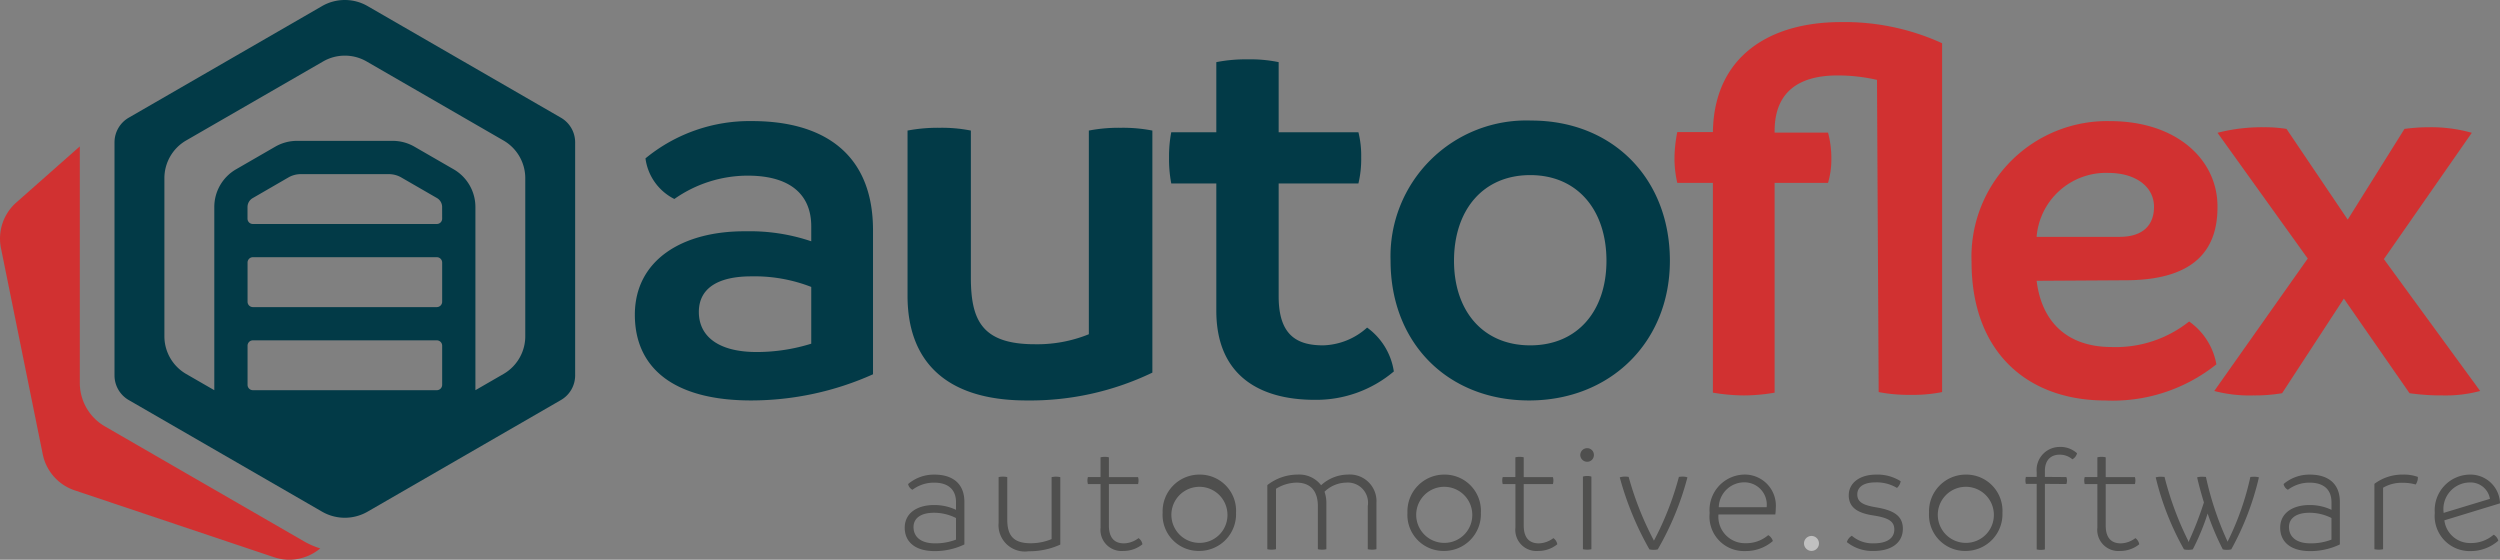 <svg height="50.382" viewBox="0 0 225.021 50.382" width="225.021" xmlns="http://www.w3.org/2000/svg"><rect x="0" y="0" width="225.021" height="50.382" fill="#808080" stroke="none"/><g transform="translate(-56.943 -75.967)"><g fill="#023a47"><path d="m135.521 96.684v12.972a26.846 26.846 0 0 1 -10.968 2.355c-7.011 0-10.468-2.956-10.468-7.713 0-4.908 4.257-7.562 10.017-7.513a17.18 17.18 0 0 1 5.86.9v-1.351c0-2.854-1.9-4.557-5.709-4.557a11.493 11.493 0 0 0 -6.612 2.1 4.782 4.782 0 0 1 -2.6-3.655 14.749 14.749 0 0 1 9.616-3.356c6.257.003 10.864 2.807 10.864 9.818zm-10.466 10.968a16.53 16.53 0 0 0 4.907-.75v-5.109a14.088 14.088 0 0 0 -5.409-.951c-2.8 0-4.708.951-4.708 3.206 0 2.152 1.703 3.604 5.21 3.604z"/><path d="m160.666 87.719v21.787a25.377 25.377 0 0 1 -11.32 2.505c-7.412 0-10.717-3.658-10.717-9.416v-14.876a14.641 14.641 0 0 1 2.9-.25 13.358 13.358 0 0 1 2.8.25v13.224c0 3.856 1 6.008 5.76 6.008a12.347 12.347 0 0 0 4.859-.9v-18.332a14.137 14.137 0 0 1 2.854-.25 13.847 13.847 0 0 1 2.864.25z"/><path d="m182.4 109.4a10.822 10.822 0 0 1 -7.112 2.555c-5.109 0-8.866-2.3-8.866-8.013v-11.464h-4.056a11.792 11.792 0 0 1 -.2-2.354 11.459 11.459 0 0 1 .2-2.254h4.056v-6.31a13.792 13.792 0 0 1 2.855-.251 12.569 12.569 0 0 1 2.756.251v6.31h7.179a8.709 8.709 0 0 1 .25 2.254 9.476 9.476 0 0 1 -.25 2.354h-7.179v10.166c0 3.507 1.652 4.408 4.005 4.408a6.152 6.152 0 0 0 3.957-1.6 5.96 5.96 0 0 1 2.405 3.948z"/><path d="m182.106 99.44a12.221 12.221 0 0 1 12.67-12.622c7.313 0 12.471 5.209 12.471 12.622 0 7.311-5.357 12.571-12.67 12.571s-12.471-5.159-12.471-12.571zm19.432 0c0-4.557-2.6-7.712-6.861-7.712s-6.861 3.155-6.861 7.712c0 4.507 2.6 7.612 6.861 7.612s6.861-3.105 6.861-7.612z"/></g><path d="m248.222 101.193-7.964.049c.451 3.706 2.754 5.961 6.761 5.961a10.6 10.6 0 0 0 6.963-2.3 5.989 5.989 0 0 1 2.454 3.857 14.942 14.942 0 0 1 -9.967 3.255c-7.112 0-12.07-4.408-12.07-12.47a12.213 12.213 0 0 1 12.471-12.676c6.01 0 9.715 3.5 9.665 7.762 0 4.157-2.454 6.562-8.313 6.562zm-.5-3.908c2.154 0 3.1-1.1 3.1-2.7 0-1.853-1.7-3.054-4.106-3.054a6.262 6.262 0 0 0 -6.461 5.758z" fill="#d13131"/><path d="m280.177 111.159a12.042 12.042 0 0 1 -3.356.4 20.514 20.514 0 0 1 -3-.2l-5.911-8.514-5.559 8.514a14.753 14.753 0 0 1 -2.6.2 12.463 12.463 0 0 1 -3.506-.4l8.414-11.92-8.122-11.319a16.06 16.06 0 0 1 4.157-.5 12.224 12.224 0 0 1 2.054.15l5.509 8.163 5.109-8.163a16.347 16.347 0 0 1 2.254-.15 13.478 13.478 0 0 1 3.806.5l-7.914 11.369z" fill="#d13131"/><path d="m107.43 86.561-17.4-10.045a4.1 4.1 0 0 0 -4.1 0l-17.4 10.045a2.562 2.562 0 0 0 -1.28 2.218v20.978a2.562 2.562 0 0 0 1.28 2.218l17.4 10.045a4.1 4.1 0 0 0 4.1 0l17.4-10.045a2.561 2.561 0 0 0 1.281-2.218v-20.978a2.561 2.561 0 0 0 -1.281-2.218zm-10.689 24.045a.482.482 0 0 1 -.483.482h-16.551a.482.482 0 0 1 -.482-.482v-3.524a.482.482 0 0 1 .482-.482h16.551a.482.482 0 0 1 .483.482zm0-7.48a.483.483 0 0 1 -.483.483h-16.551a.482.482 0 0 1 -.482-.483v-3.526a.482.482 0 0 1 .482-.483h16.551a.483.483 0 0 1 .483.483zm0-7.477a.479.479 0 0 1 -.479.479h-16.562a.478.478 0 0 1 -.479-.479v-1.049a.929.929 0 0 1 .464-.8l3.215-1.86a2.243 2.243 0 0 1 1.122-.3h7.912a2.261 2.261 0 0 1 1.129.3l3.21 1.853a.929.929 0 0 1 .465.805zm7.481 10.585a3.921 3.921 0 0 1 -1.96 3.395l-2.528 1.459v-16.488a3.921 3.921 0 0 0 -1.96-3.395l-3.523-2.033a3.922 3.922 0 0 0 -1.96-.526h-8.617a3.922 3.922 0 0 0 -1.96.526l-3.522 2.033a3.921 3.921 0 0 0 -1.96 3.395v16.488l-2.532-1.459a3.924 3.924 0 0 1 -1.96-3.395v-14.225a3.921 3.921 0 0 1 1.96-3.4l12.323-7.109a3.921 3.921 0 0 1 3.92 0l12.319 7.113a3.919 3.919 0 0 1 1.96 3.4z" fill="#023a47"/><path d="m84.37 124.729-17.985-10.384a4.517 4.517 0 0 1 -2.258-3.911v-21.292l-5.719 5.053a4.332 4.332 0 0 0 -1.378 4.105l3.76 18.553a4.336 4.336 0 0 0 2.87 3.248l17.947 6.02a4.332 4.332 0 0 0 4.159-.793 7.214 7.214 0 0 1 -1.396-.599z" fill="#d13131"/><path d="m231.748 79.858v31.4a13.491 13.491 0 0 1 -2.855.25 14.377 14.377 0 0 1 -2.854-.25l-.151-28.1a15.793 15.793 0 0 0 -3.556-.4c-3.256 0-5.659 1.3-5.659 5.008v.134h4.808a9.069 9.069 0 0 1 .3 2.373 7.476 7.476 0 0 1 -.3 2.154h-4.808v18.883a16.592 16.592 0 0 1 -2.755.25 17.7 17.7 0 0 1 -2.8-.25v-18.881h-3.205a9.724 9.724 0 0 1 -.252-2.154 12.313 12.313 0 0 1 .252-2.42h3.205c.1-6.862 5.158-9.9 11.518-9.9a21.134 21.134 0 0 1 9.112 1.903z" fill="#d13131"/><g opacity=".5"><g fill="#1d1d1b"><path d="m143.746 121.146v3.824a6.133 6.133 0 0 1 -2.67.6c-1.836 0-2.7-.89-2.7-2.1 0-1.335 1.14-2.044 2.628-2.044a4.529 4.529 0 0 1 1.989.431v-.681c0-1.211-.778-1.766-1.96-1.766a3.2 3.2 0 0 0 -1.961.64.723.723 0 0 1 -.39-.515 3.567 3.567 0 0 1 2.378-.848c1.49-.002 2.686.694 2.686 2.459zm-2.655 3.727a5.122 5.122 0 0 0 1.9-.335v-1.945a4.361 4.361 0 0 0 -1.989-.473c-1.153 0-1.835.473-1.835 1.292.004.863.644 1.461 1.924 1.461z"/><path d="m152.378 118.908v6.076a6.707 6.707 0 0 1 -2.851.6 2.37 2.37 0 0 1 -2.7-2.559v-4.115a1.769 1.769 0 0 1 .389-.042 1.687 1.687 0 0 1 .389.042v3.8c0 1.292.4 2.155 2.1 2.155a4.873 4.873 0 0 0 1.891-.375v-5.576a1.827 1.827 0 0 1 .779 0z"/><path d="m159.772 124.956a2.69 2.69 0 0 1 -1.709.6 1.9 1.9 0 0 1 -2.059-2.1v-3.921h-1.14a1.256 1.256 0 0 1 -.042-.32 1.066 1.066 0 0 1 .042-.305h1.136v-1.78a1.573 1.573 0 0 1 .375-.042 1.505 1.505 0 0 1 .377.042v1.78h2.627a1.216 1.216 0 0 1 .041.305 1.254 1.254 0 0 1 -.041.32h-2.627v3.727c0 1.278.653 1.613 1.361 1.613a2.244 2.244 0 0 0 1.307-.473.848.848 0 0 1 .352.554z"/><path d="m161.59 122.12a3.308 3.308 0 0 1 3.324-3.435 3.257 3.257 0 0 1 3.282 3.435 3.307 3.307 0 0 1 -3.323 3.435 3.242 3.242 0 0 1 -3.283-3.435zm5.828 0a2.524 2.524 0 1 0 -2.518 2.711 2.508 2.508 0 0 0 2.518-2.711z"/><path d="m180.833 121.243v4.157a1.827 1.827 0 0 1 -.779 0v-3.879a1.817 1.817 0 0 0 -1.947-2.114 2.865 2.865 0 0 0 -1.947.82 3.057 3.057 0 0 1 .167 1.015v4.158a1.679 1.679 0 0 1 -.376.042 1.718 1.718 0 0 1 -.389-.042v-3.879c0-1.141-.473-2.114-1.933-2.114a3.6 3.6 0 0 0 -1.836.555v5.438a1.827 1.827 0 0 1 -.779 0v-5.77a4.439 4.439 0 0 1 2.74-.946 2.474 2.474 0 0 1 2.1.959 3.6 3.6 0 0 1 2.392-.959 2.4 2.4 0 0 1 2.587 2.559z"/><path d="m183.626 122.12a3.308 3.308 0 0 1 3.324-3.435 3.258 3.258 0 0 1 3.283 3.435 3.307 3.307 0 0 1 -3.324 3.435 3.242 3.242 0 0 1 -3.283-3.435zm5.828 0a2.524 2.524 0 1 0 -2.518 2.711 2.508 2.508 0 0 0 2.518-2.711z"/><path d="m197.112 124.956a2.69 2.69 0 0 1 -1.709.6 1.9 1.9 0 0 1 -2.059-2.1v-3.921h-1.144a1.256 1.256 0 0 1 -.042-.32 1.066 1.066 0 0 1 .042-.305h1.14v-1.78a1.573 1.573 0 0 1 .375-.042 1.478 1.478 0 0 1 .375.042v1.78h2.629a1.223 1.223 0 0 1 .043.305 1.257 1.257 0 0 1 -.043.32h-2.629v3.727c0 1.278.655 1.613 1.363 1.613a2.254 2.254 0 0 0 1.309-.473.853.853 0 0 1 .35.554z"/><path d="m199.181 116.918a.619.619 0 0 1 .625-.611.6.6 0 0 1 .6.611.6.6 0 0 1 -.6.612.621.621 0 0 1 -.625-.612zm.237 8.483v-6.535a1.212 1.212 0 0 1 .388-.056 1.1 1.1 0 0 1 .377.056v6.534a1.7 1.7 0 0 1 -.377.042 1.9 1.9 0 0 1 -.388-.042z"/><path d="m208.825 118.935a26.125 26.125 0 0 1 -2.67 6.48 1.6 1.6 0 0 1 -.362.042 1.654 1.654 0 0 1 -.388-.042 27.82 27.82 0 0 1 -2.67-6.48 1.526 1.526 0 0 1 .5-.069 1.638 1.638 0 0 1 .3.027 28.27 28.27 0 0 0 2.2 5.591 1.08 1.08 0 0 1 .07.152c.028-.042.055-.1.084-.152a27.1 27.1 0 0 0 2.169-5.591 1.962 1.962 0 0 1 .32-.027 1.233 1.233 0 0 1 .447.069z"/><path d="m216.735 122.272h-5.117a2.383 2.383 0 0 0 2.42 2.587 3.024 3.024 0 0 0 2.059-.723.884.884 0 0 1 .417.529 3.7 3.7 0 0 1 -2.476.9 3.1 3.1 0 0 1 -3.212-3.421 3.193 3.193 0 0 1 3.1-3.462 2.8 2.8 0 0 1 2.85 3.045 3.67 3.67 0 0 1 -.041.545zm-.778-.654a2.01 2.01 0 0 0 -2.03-2.237 2.3 2.3 0 0 0 -2.28 2.237z"/></g><path d="m219.318 124.886a.674.674 0 1 1 .681.669.682.682 0 0 1 -.681-.669z" fill="#fff"/><path d="m223.178 124.761a.965.965 0 0 1 .446-.569 2.874 2.874 0 0 0 1.974.681c1.308 0 1.85-.543 1.85-1.238s-.431-1.042-1.836-1.265c-1.307-.194-2.266-.627-2.266-1.822 0-1.1.972-1.863 2.475-1.863a3.878 3.878 0 0 1 2.2.6 1.041 1.041 0 0 1 -.334.6 3.548 3.548 0 0 0 -1.933-.5c-1.071 0-1.64.417-1.64 1.084s.486.959 1.64 1.153c1.516.25 2.462.7 2.462 1.934s-.988 2-2.615 2a3.646 3.646 0 0 1 -2.423-.795z" fill="#1d1d1b"/><path d="m230.573 122.12a3.308 3.308 0 0 1 3.325-3.435 3.257 3.257 0 0 1 3.281 3.435 3.307 3.307 0 0 1 -3.323 3.435 3.242 3.242 0 0 1 -3.283-3.435zm5.828 0a2.524 2.524 0 1 0 -2.518 2.711 2.509 2.509 0 0 0 2.517-2.711z" fill="#1d1d1b"/><path d="m243.893 116.765a.843.843 0 0 1 -.417.543 1.743 1.743 0 0 0 -1.155-.417c-.654 0-1.321.362-1.321 1.473v.529l1.933.015a.87.87 0 0 1 .056.319.811.811 0 0 1 -.056.306l-1.933-.014v5.9a1.536 1.536 0 0 1 -.375.042 1.509 1.509 0 0 1 -.362-.042v-5.9h-.974a1.185 1.185 0 0 1 -.04-.306 1.3 1.3 0 0 1 .04-.32h.974v-.431a2.073 2.073 0 0 1 2.073-2.266 2.2 2.2 0 0 1 1.557.569z" fill="#1d1d1b"/><path d="m249.492 124.956a2.688 2.688 0 0 1 -1.709.6 1.9 1.9 0 0 1 -2.059-2.1v-3.921h-1.14a1.256 1.256 0 0 1 -.042-.32 1.066 1.066 0 0 1 .042-.305h1.14v-1.78a1.573 1.573 0 0 1 .375-.042 1.478 1.478 0 0 1 .375.042v1.78h2.63a1.268 1.268 0 0 1 .042.305 1.3 1.3 0 0 1 -.042.32h-2.63v3.727c0 1.278.655 1.613 1.363 1.613a2.254 2.254 0 0 0 1.309-.473.853.853 0 0 1 .346.554z" fill="#1d1d1b"/><path d="m260.264 118.935a25.153 25.153 0 0 1 -2.489 6.48 1.729 1.729 0 0 1 -.388.042 1.53 1.53 0 0 1 -.375-.042 24.237 24.237 0 0 1 -1.363-3.226 20.845 20.845 0 0 1 -1.336 3.226 1.918 1.918 0 0 1 -.417.042 1.62 1.62 0 0 1 -.375-.042 25.061 25.061 0 0 1 -2.545-6.48 1.6 1.6 0 0 1 .486-.056c.139 0 .223.014.306.014a28.459 28.459 0 0 0 2.114 5.716.608.608 0 0 0 .056.152.638.638 0 0 1 .056-.152 30.468 30.468 0 0 0 1.32-3.421c-.236-.765-.445-1.53-.611-2.253a1.487 1.487 0 0 1 .486-.056c.125 0 .223.014.306.014a27.957 27.957 0 0 0 1.9 5.716c.014.041.042.083.056.125a.864.864 0 0 1 .056-.14 25.033 25.033 0 0 0 1.989-5.7c.069 0 .194-.014.306-.014a1.46 1.46 0 0 1 .462.055z" fill="#1d1d1b"/><path d="m267.55 121.146v3.824a6.133 6.133 0 0 1 -2.67.6c-1.836 0-2.7-.89-2.7-2.1 0-1.335 1.14-2.044 2.628-2.044a4.535 4.535 0 0 1 1.989.431v-.681c0-1.211-.779-1.766-1.961-1.766a3.2 3.2 0 0 0 -1.96.64.723.723 0 0 1 -.39-.515 3.564 3.564 0 0 1 2.378-.848c1.49-.002 2.686.694 2.686 2.459zm-2.655 3.727a5.127 5.127 0 0 0 1.9-.335v-1.945a4.364 4.364 0 0 0 -1.989-.473c-1.154 0-1.836.473-1.836 1.292.005.863.645 1.461 1.925 1.461z" fill="#1d1d1b"/><path d="m274.374 119.575a4.351 4.351 0 0 0 -1.224-.154 3.288 3.288 0 0 0 -1.711.446v5.533a1.7 1.7 0 0 1 -.389.042 1.915 1.915 0 0 1 -.39-.042v-5.882a4.179 4.179 0 0 1 2.559-.834 3.715 3.715 0 0 1 1.349.208 1.069 1.069 0 0 1 -.194.683z" fill="#1d1d1b"/><path d="m281.81 124.636a3.769 3.769 0 0 1 -2.475.932 3.154 3.154 0 0 1 -3.24-3.448 3.2 3.2 0 0 1 3.143-3.435 2.66 2.66 0 0 1 2.726 2.586l-5.007 1.53a2.328 2.328 0 0 0 2.393 2.044 3.073 3.073 0 0 0 2.043-.751.868.868 0 0 1 .417.542zm-4.923-2.558v.055l4.172-1.265a1.763 1.763 0 0 0 -1.836-1.474 2.392 2.392 0 0 0 -2.336 2.684z" fill="#1d1d1b"/></g></g></svg>